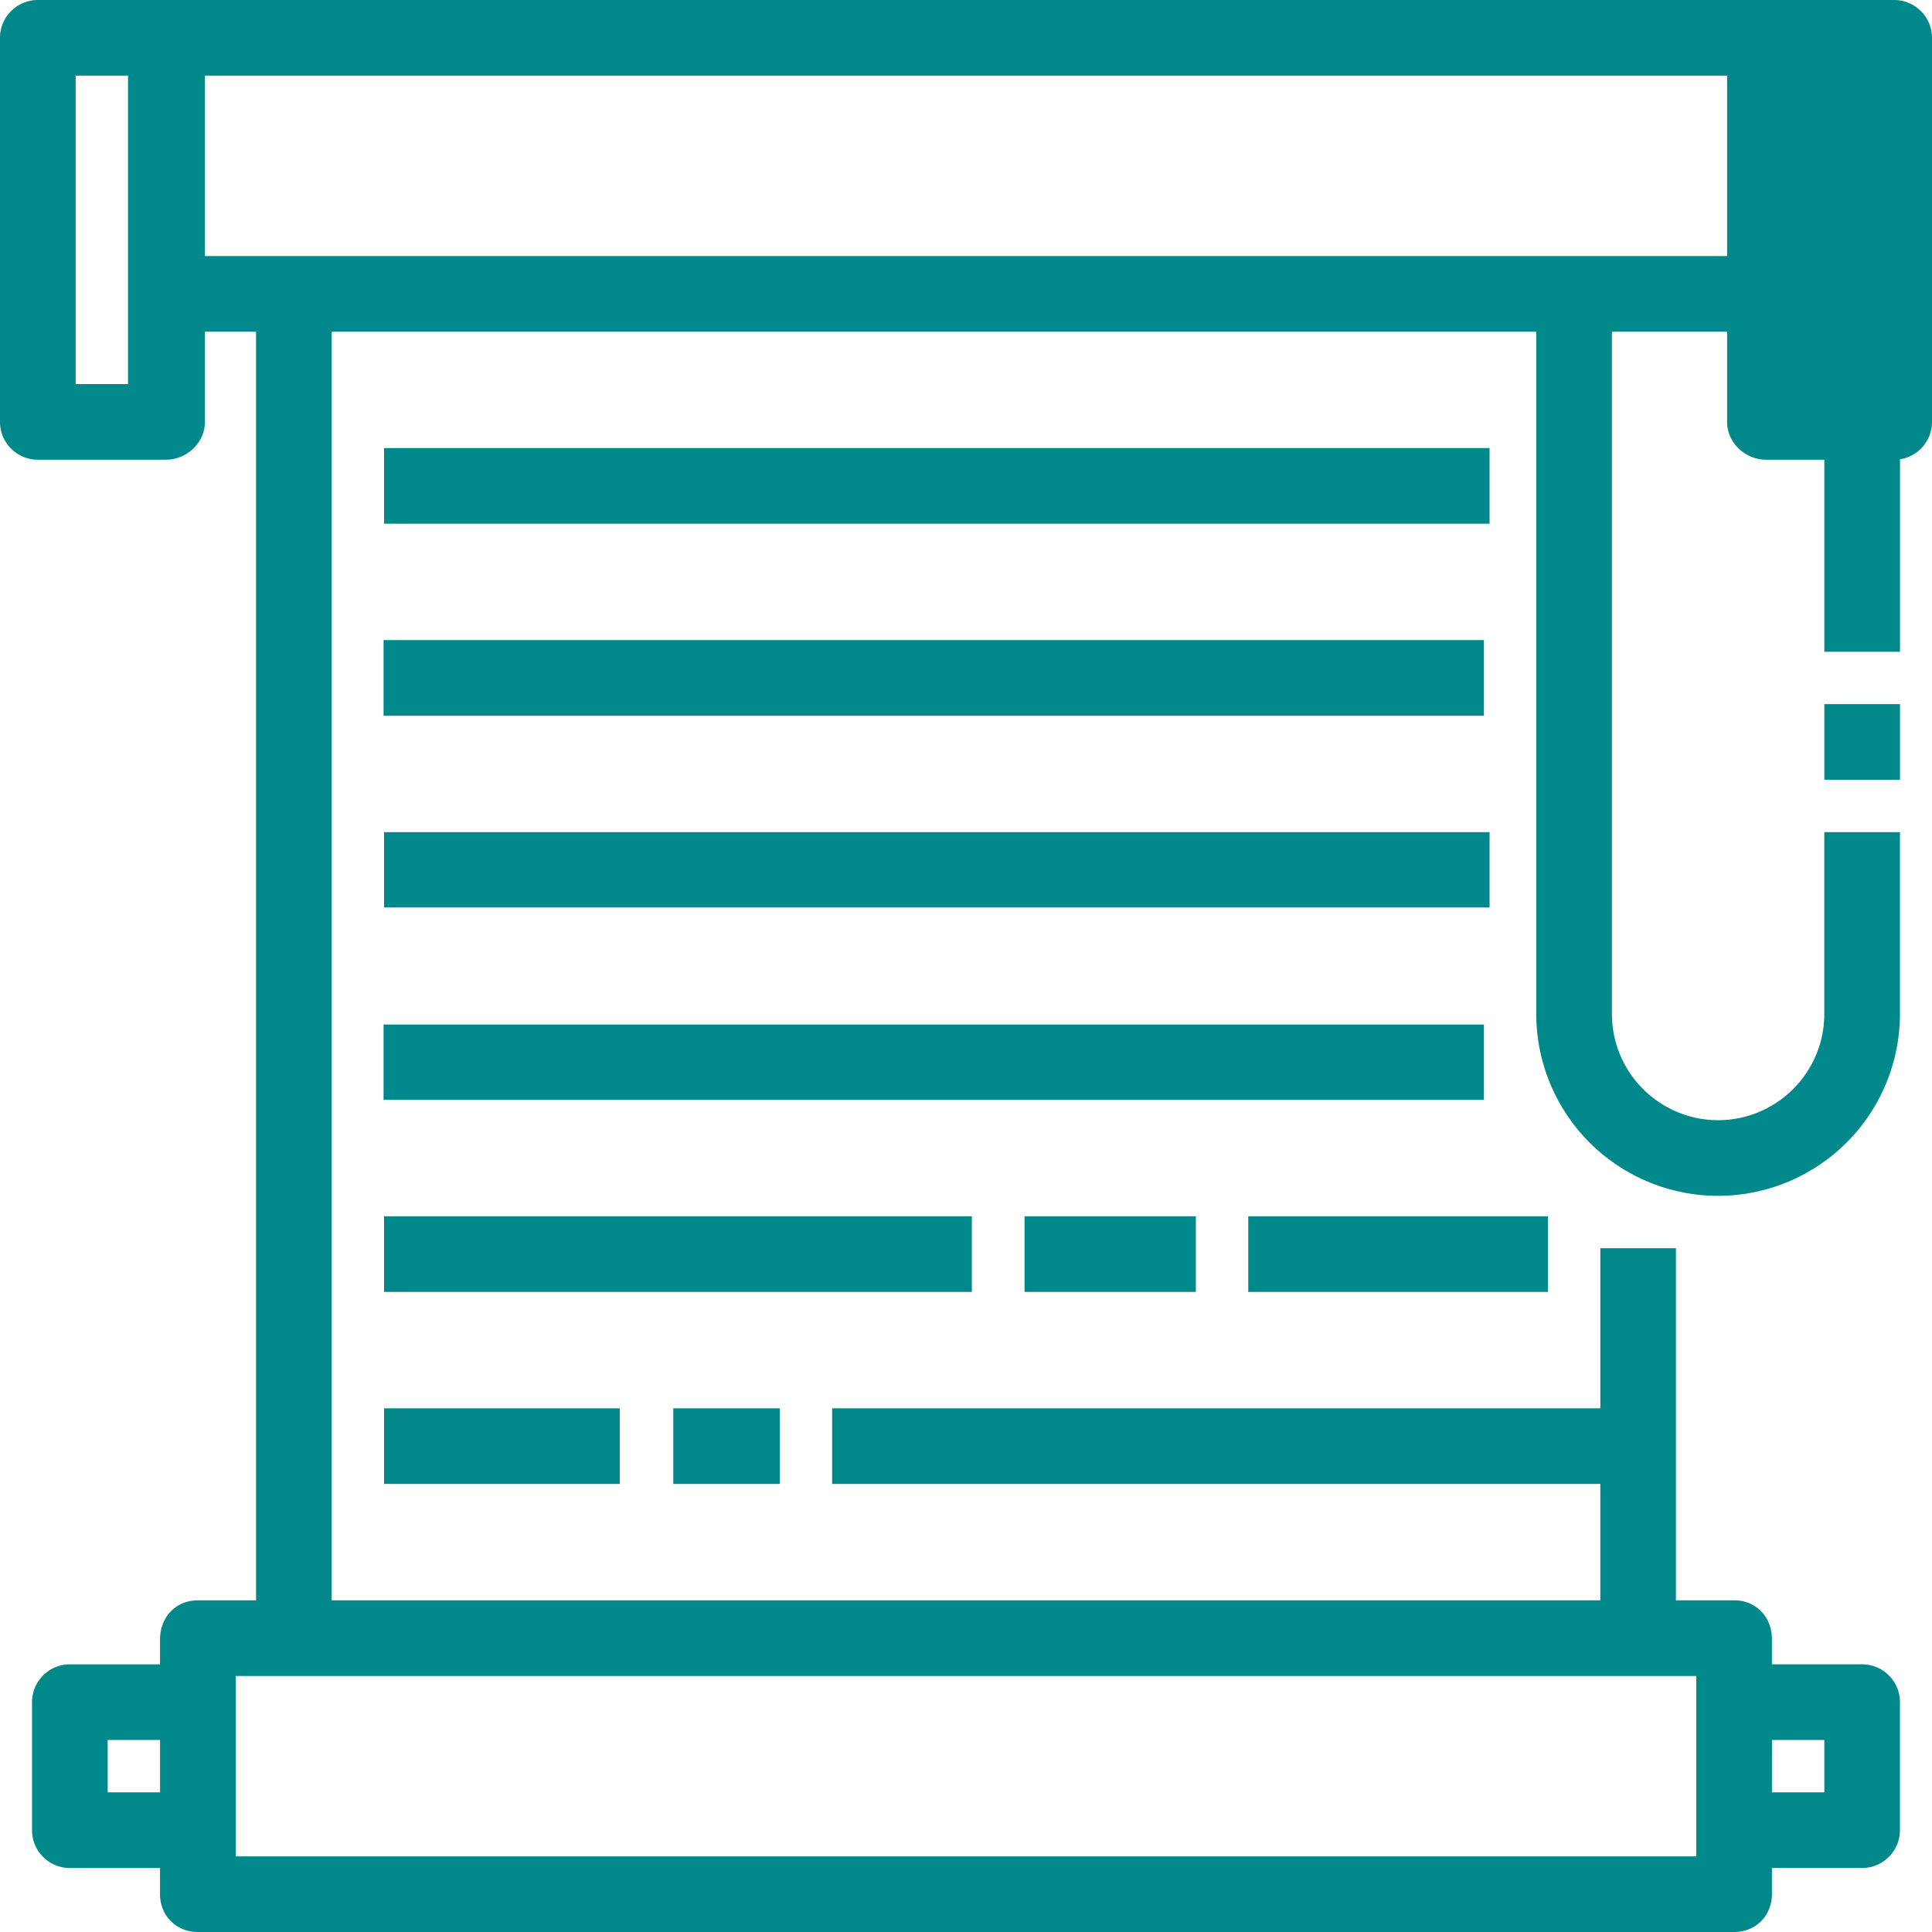 <svg xmlns="http://www.w3.org/2000/svg" width="66" height="66" viewBox="0 0 66 66"><g><g clip-path="url(#clip-68775374-740C-43EF-9FC7-D9781B9FC2D6)"><path fill="#00888a" d="M62.322 26.639h2.584v-2.585h-2.584zM13.12 17.89h37.766v-2.584H13.12zm-.017 6.561h37.59v-2.584h-37.59zM13.12 31h37.766v-2.572H13.12zm-.017 6.573h37.59V35h-37.59zm29.539 6.56H52.88V41.55H42.642zm-7.642 0h5.852V41.55H35zm-21.88 0H33.2V41.55H13.12zm9.88 6.56h3.638V48.11H23zm-9.88 0h8.052V48.11H13.12zm47.413 8.747h1.789v1.789h-1.79zm-56.855 0h1.79v1.789h-1.79zM2.584 2.584h1.79V13.12h-1.79zm4.416 0h52v6.163H7zm1.052 54.67h49.896v6.162H8.052zM1.292 0C.58 0 0 .58 0 1.293v13.12c0 .712.58 1.292 1.293 1.292h4.373c.713 0 1.334-.58 1.334-1.292V11.33h1.747V54.67H6.759c-.759 0-1.292.579-1.292 1.331v.855H2.386c-.712 0-1.292.58-1.292 1.292v4.374c0 .712.58 1.292 1.292 1.292h3.081v.894C5.467 65.42 6 66 6.76 66H59.24c.759 0 1.292-.58 1.292-1.293v-.894h3.081c.712 0 1.292-.58 1.292-1.292v-4.374c0-.712-.58-1.292-1.292-1.292h-3.081V56c0-.752-.533-1.331-1.292-1.331h-1.988V42.642H54.67v5.467H28.427v2.584h26.242v3.976H11.33V11.33h41.151v23.31a6.218 6.218 0 0 0 6.212 6.212 6.219 6.219 0 0 0 6.212-6.213v-6.212h-2.584v6.212c0 2-1.628 3.628-3.628 3.628s-3.627-1.627-3.627-3.628V11.331H59v3.082c0 .712.621 1.292 1.334 1.292h1.988v6.56h2.584V15.69A1.294 1.294 0 0 0 66 14.413V1.293C66 .58 65.42 0 64.707 0z"/></g></g></svg>